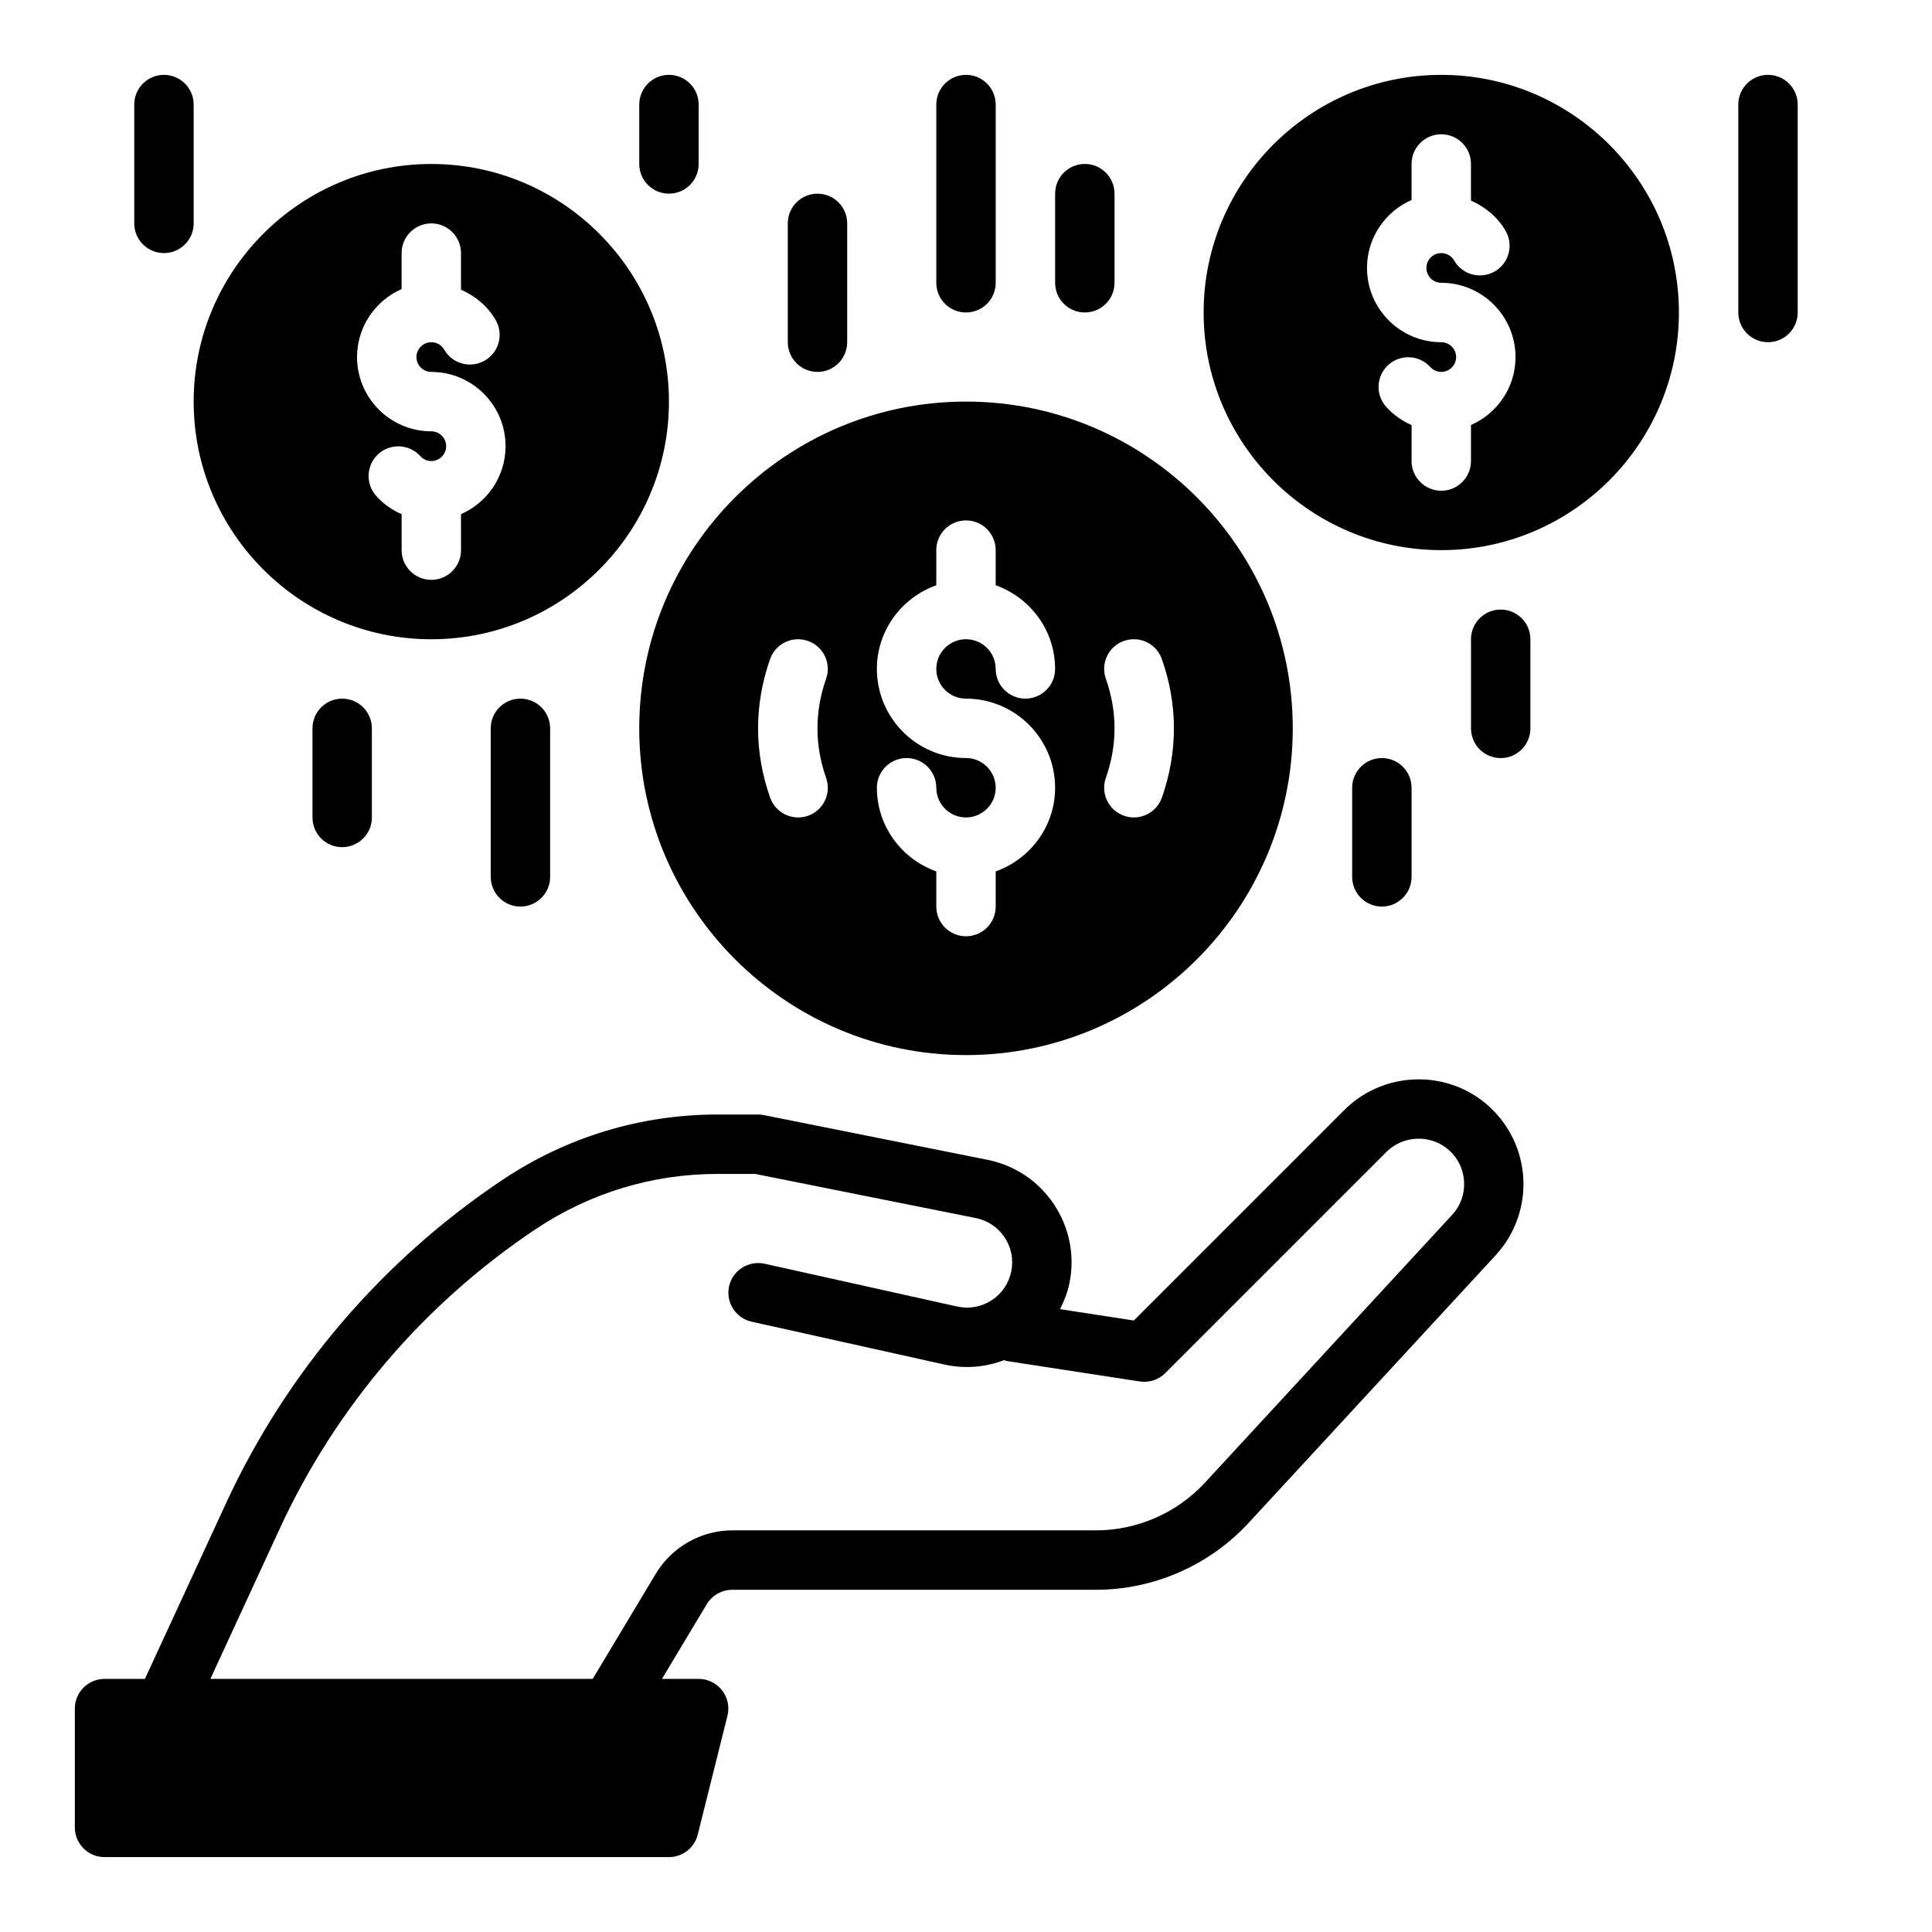 <?xml version="1.0" encoding="UTF-8"?>
<!-- Uploaded to: ICON Repo, www.svgrepo.com, Generator: ICON Repo Mixer Tools -->
<svg fill="#000000" width="800px" height="800px" version="1.1" viewBox="144 144 512 512" xmlns="http://www.w3.org/2000/svg">
 <g>
  <path d="m400 423.61c47.742 0 86.594-38.848 86.594-86.594 0-47.742-38.848-86.594-86.594-86.594-47.742 0-86.594 38.848-86.594 86.594 0 47.746 38.848 86.594 86.594 86.594zm37.066-99.715c-1.457-4.102 0.691-8.598 4.785-10.043 4.117-1.449 8.605 0.699 10.043 4.793 2.129 6 3.207 12.18 3.207 18.375 0 6.195-1.078 12.375-3.195 18.367-1.141 3.234-4.18 5.246-7.422 5.246-0.867 0-1.762-0.148-2.629-0.457-4.102-1.457-6.242-5.953-4.785-10.043 1.516-4.297 2.289-8.707 2.289-13.113 0-4.41-0.773-8.816-2.293-13.125zm-37.066 20.996c-13.02 0-23.617-10.598-23.617-23.617 0-10.25 6.606-18.91 15.742-22.168v-9.32c0-4.344 3.519-7.871 7.871-7.871 4.352 0 7.871 3.527 7.871 7.871v9.32c9.141 3.258 15.742 11.918 15.742 22.168 0 4.344-3.519 7.871-7.871 7.871-4.352 0-7.871-3.527-7.871-7.871 0-4.336-3.527-7.871-7.871-7.871s-7.871 3.535-7.871 7.871c0 4.336 3.527 7.871 7.871 7.871 13.02 0 23.617 10.598 23.617 23.617 0 10.25-6.606 18.91-15.742 22.168v9.32c0 4.344-3.519 7.871-7.871 7.871s-7.871-3.527-7.871-7.871v-9.32c-9.141-3.258-15.742-11.918-15.742-22.168 0-4.344 3.519-7.871 7.871-7.871 4.352 0 7.871 3.527 7.871 7.871 0 4.336 3.527 7.871 7.871 7.871s7.871-3.535 7.871-7.871-3.527-7.871-7.871-7.871zm-51.91-26.238c1.449-4.102 5.926-6.242 10.043-4.793 4.102 1.457 6.242 5.953 4.785 10.043-1.508 4.301-2.281 8.707-2.281 13.117 0 4.41 0.77 8.816 2.289 13.121 1.457 4.102-0.691 8.598-4.785 10.043-0.871 0.309-1.762 0.449-2.625 0.449-3.242 0-6.281-2.016-7.414-5.25-2.129-5.988-3.207-12.168-3.207-18.363 0-6.195 1.078-12.375 3.195-18.367z"/>
  <path d="m258.3 313.41c34.723 0 62.977-28.254 62.977-62.977 0-34.723-28.254-62.977-62.977-62.977-34.723 0-62.977 28.254-62.977 62.977 0 34.723 28.254 62.977 62.977 62.977zm-7.871-92.797v-9.539c0-4.344 3.519-7.871 7.871-7.871 4.352 0 7.871 3.527 7.871 7.871v9.699c3.769 1.668 7.062 4.352 9.18 8.023 2.18 3.762 0.891 8.582-2.867 10.754-3.785 2.172-8.59 0.891-10.754-2.875-0.719-1.246-1.996-1.984-3.43-1.984-2.164 0-3.938 1.762-3.938 3.938 0.004 2.168 1.773 3.934 3.938 3.934 10.855 0 19.68 8.832 19.68 19.68 0 8.055-4.863 14.965-11.809 18.012l0.004 9.539c0 4.344-3.519 7.871-7.871 7.871-4.352 0-7.871-3.527-7.871-7.871v-9.531c-2.535-1.109-4.832-2.731-6.723-4.824-2.914-3.227-2.66-8.203 0.559-11.125 3.219-2.914 8.211-2.652 11.125 0.566 0.438 0.488 1.395 1.301 2.906 1.301 2.164 0 3.938-1.762 3.938-3.938 0-2.172-1.77-3.938-3.938-3.938-10.855 0-19.68-8.832-19.68-19.68 0-8.051 4.867-14.965 11.809-18.012z"/>
  <path d="m525.95 163.84c-34.723 0-62.977 28.254-62.977 62.977s28.254 62.977 62.977 62.977c34.723 0 62.977-28.254 62.977-62.977s-28.25-62.977-62.977-62.977zm7.875 92.797v9.543c0 4.344-3.519 7.871-7.871 7.871s-7.871-3.527-7.871-7.871v-9.531c-2.535-1.109-4.832-2.731-6.723-4.824-2.914-3.227-2.66-8.203 0.559-11.125 3.219-2.914 8.211-2.66 11.125 0.566 0.438 0.484 1.398 1.297 2.906 1.297 2.164 0 3.938-1.762 3.938-3.938 0-2.172-1.77-3.934-3.938-3.934-10.855 0-19.68-8.832-19.68-19.68 0-8.055 4.863-14.965 11.809-18.012v-9.543c0-4.344 3.519-7.871 7.871-7.871 4.352 0 7.871 3.527 7.871 7.871v9.699c3.769 1.668 7.062 4.352 9.18 8.023 2.18 3.762 0.891 8.582-2.867 10.754-3.789 2.172-8.594 0.887-10.75-2.875-0.723-1.246-2-1.984-3.434-1.984-2.164 0-3.938 1.762-3.938 3.938 0.004 2.172 1.773 3.934 3.938 3.934 10.855 0 19.68 8.832 19.68 19.68 0.004 8.055-4.863 14.965-11.805 18.012z"/>
  <path d="m400 226.81c4.352 0 7.871-3.527 7.871-7.871v-47.23c0-4.344-3.519-7.871-7.871-7.871s-7.871 3.527-7.871 7.871v47.23c-0.004 4.348 3.516 7.871 7.871 7.871z"/>
  <path d="m431.49 226.81c4.352 0 7.871-3.527 7.871-7.871v-23.617c0-4.344-3.519-7.871-7.871-7.871-4.352 0-7.871 3.527-7.871 7.871v23.617c-0.004 4.348 3.516 7.871 7.871 7.871z"/>
  <path d="m360.64 242.56c4.352 0 7.871-3.527 7.871-7.871l0.004-31.488c0-4.344-3.519-7.871-7.871-7.871s-7.871 3.527-7.871 7.871v31.488c-0.004 4.344 3.516 7.871 7.867 7.871z"/>
  <path d="m612.54 163.84c-4.352 0-7.871 3.527-7.871 7.871v55.105c0 4.344 3.519 7.871 7.871 7.871 4.352 0 7.871-3.527 7.871-7.871v-55.102c0-4.348-3.519-7.875-7.871-7.875z"/>
  <path d="m541.7 305.54c-4.352 0-7.871 3.527-7.871 7.871v23.617c0 4.344 3.519 7.871 7.871 7.871 4.352 0 7.871-3.527 7.871-7.871v-23.617c0-4.344-3.519-7.871-7.871-7.871z"/>
  <path d="m187.45 211.07c4.352 0 7.871-3.527 7.871-7.871v-31.488c0-4.344-3.519-7.871-7.871-7.871-4.352-0.004-7.871 3.523-7.871 7.871v31.488c0 4.344 3.519 7.871 7.871 7.871z"/>
  <path d="m321.28 195.32c4.352 0 7.871-3.527 7.871-7.871v-15.742c0-4.344-3.519-7.871-7.871-7.871-4.352 0-7.871 3.527-7.871 7.871v15.742c0 4.348 3.519 7.871 7.871 7.871z"/>
  <path d="m226.81 337.02v23.617c0 4.344 3.519 7.871 7.871 7.871 4.352 0 7.871-3.527 7.871-7.871v-23.617c0-4.344-3.519-7.871-7.871-7.871-4.352-0.004-7.871 3.523-7.871 7.871z"/>
  <path d="m274.05 337.02v39.359c0 4.344 3.519 7.871 7.871 7.871 4.352 0 7.871-3.527 7.871-7.871v-39.359c0-4.344-3.519-7.871-7.871-7.871-4.352-0.004-7.871 3.523-7.871 7.871z"/>
  <path d="m518.08 376.38v-23.617c0-4.344-3.519-7.871-7.871-7.871-4.352 0-7.871 3.527-7.871 7.871v23.617c0 4.344 3.519 7.871 7.871 7.871 4.352 0 7.871-3.527 7.871-7.871z"/>
  <path d="m536.62 435.56c-10.996-8.258-26.625-7.133-36.336 2.582l-55.805 55.805-19.555-3.008c1.094-2.188 2.008-4.481 2.504-6.949 1.457-7.266-0.008-14.656-4.109-20.82-4.109-6.164-10.367-10.359-17.633-11.809l-59.246-11.848c-0.512-0.109-1.039-0.156-1.551-0.156h-10.762c-20.262 0-39.895 5.945-56.766 17.191-31.992 21.324-57.418 51.051-73.523 85.953l-21.43 46.422h-10.703c-4.352 0-7.871 3.527-7.871 7.871v31.488c0 4.344 3.519 7.871 7.871 7.871h149.57c3.613 0 6.754-2.457 7.637-5.961l7.871-31.488c0.59-2.356 0.062-4.84-1.434-6.754-1.496-1.91-3.781-3.027-6.207-3.027h-9.715l11.871-19.789c1.418-2.363 4.008-3.824 6.754-3.824h96.355c15.336 0 30.094-6.465 40.492-17.727l65.457-70.918c5.328-5.769 7.981-13.562 7.266-21.387-0.707-7.824-4.723-15.008-11.004-19.719zm-7.816 30.418-65.457 70.918c-7.43 8.055-17.973 12.668-28.93 12.668h-96.355c-8.242 0-16.004 4.394-20.254 11.469l-16.734 27.891h-101.32l18.383-39.824c14.887-32.266 38.383-59.742 67.961-79.453 14.277-9.516 30.879-14.547 48.031-14.547h9.988l58.48 11.699c3.141 0.629 5.848 2.441 7.629 5.102 1.77 2.66 2.41 5.856 1.777 8.996-0.637 3.188-2.488 5.918-5.211 7.691-2.707 1.77-5.934 2.356-9.141 1.652l-51.043-11.344c-4.219-0.906-8.445 1.73-9.391 5.977-0.938 4.242 1.738 8.445 5.984 9.391l51.043 11.344c5.383 1.203 10.863 0.754 15.887-1.172 0.242 0.062 0.434 0.211 0.684 0.25l35.227 5.414c2.473 0.379 5-0.441 6.762-2.211l58.621-58.621c4.227-4.211 10.996-4.684 15.762-1.125 2.769 2.078 4.465 5.109 4.769 8.551 0.312 3.453-0.805 6.75-3.152 9.285z"/>
 </g>
</svg>